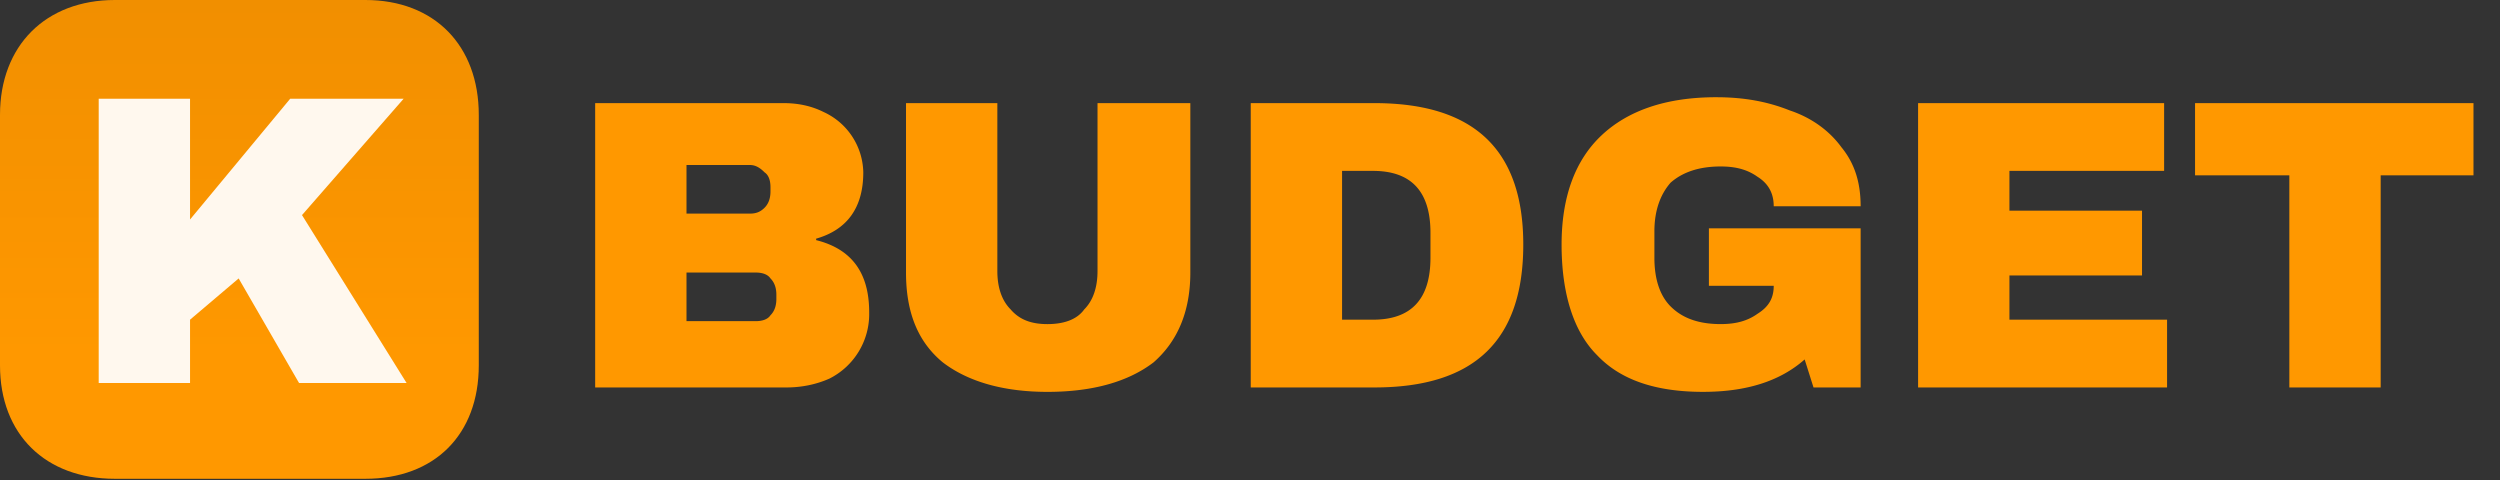 
<svg fill="none" xmlns="http://www.w3.org/2000/svg" viewBox="0 0 1697 326"><rect x="0" y="0" width="1697" height="326" fill="#333333" stroke="none"/><path fill-rule="evenodd" clip-rule="evenodd" d="M248 0c47 0 77 31 77 78v170c0 47-30 77-77 77H78c-47 0-78-30-78-77V78C0 31 31 0 78 0h170Z" fill="url(#a)"/><path d="M197 67h77l-69 79 71 114h-73l-41-71-33 28v43H67V67h62v82l68-82Z" fill="#FFF8EE"/><path d="M532 70c10 0 19 2 27 6a46 46 0 0 1 27 41c0 24-11 39-32 45v1c24 6 36 22 36 49a49 49 0 0 1-27 45c-9 4-19 6-29 6H404V70h128Zm-66 75h43c4 0 7-1 10-4s4-7 4-11v-3c0-4-1-8-4-10-3-3-6-5-10-5h-43v33Zm0 73h47c4 0 8-1 10-4 3-3 4-7 4-11v-3c0-4-1-8-4-11-2-3-6-4-10-4h-47v33Zm342-33c0 27-9 47-25 61-17 13-41 20-72 20-30 0-54-7-71-20-17-14-25-34-25-61V70h62v114c0 11 3 20 9 26 6 7 14 10 25 10s20-3 25-10c6-6 9-15 9-26V70h63v115ZM933 70c68 0 101 32 101 96 0 65-33 97-101 97h-84V70h84Zm-22 147h21c26 0 39-14 39-42v-17c0-28-13-42-39-42h-21v101Zm254-151c19 0 35 3 50 9 15 5 27 14 35 25 9 11 13 24 13 40h-59c0-8-3-15-11-20-7-5-15-7-25-7-15 0-26 4-34 11-7 8-11 19-11 33v18c0 15 4 26 11 33 8 8 19 12 34 12 10 0 18-2 25-7 8-5 11-11 11-19h-44v-39h103v108h-32l-6-19c-17 15-40 22-69 22-32 0-56-8-72-25-16-16-24-42-24-75 0-32 9-57 27-74s44-26 78-26Zm137 4h167v46h-105v27h90v44h-90v30h107v46h-169V70Zm314 49v144h-62V119h-64V70h189v49h-63Z" fill="#FF9800"/><defs><linearGradient id="a" x1="41.5" y1="0" x2="41.5" y2="242.5" gradientUnits="userSpaceOnUse"><stop stop-color="#F18F00"/><stop offset="1" stop-color="#FF9800"/></linearGradient></defs></svg>